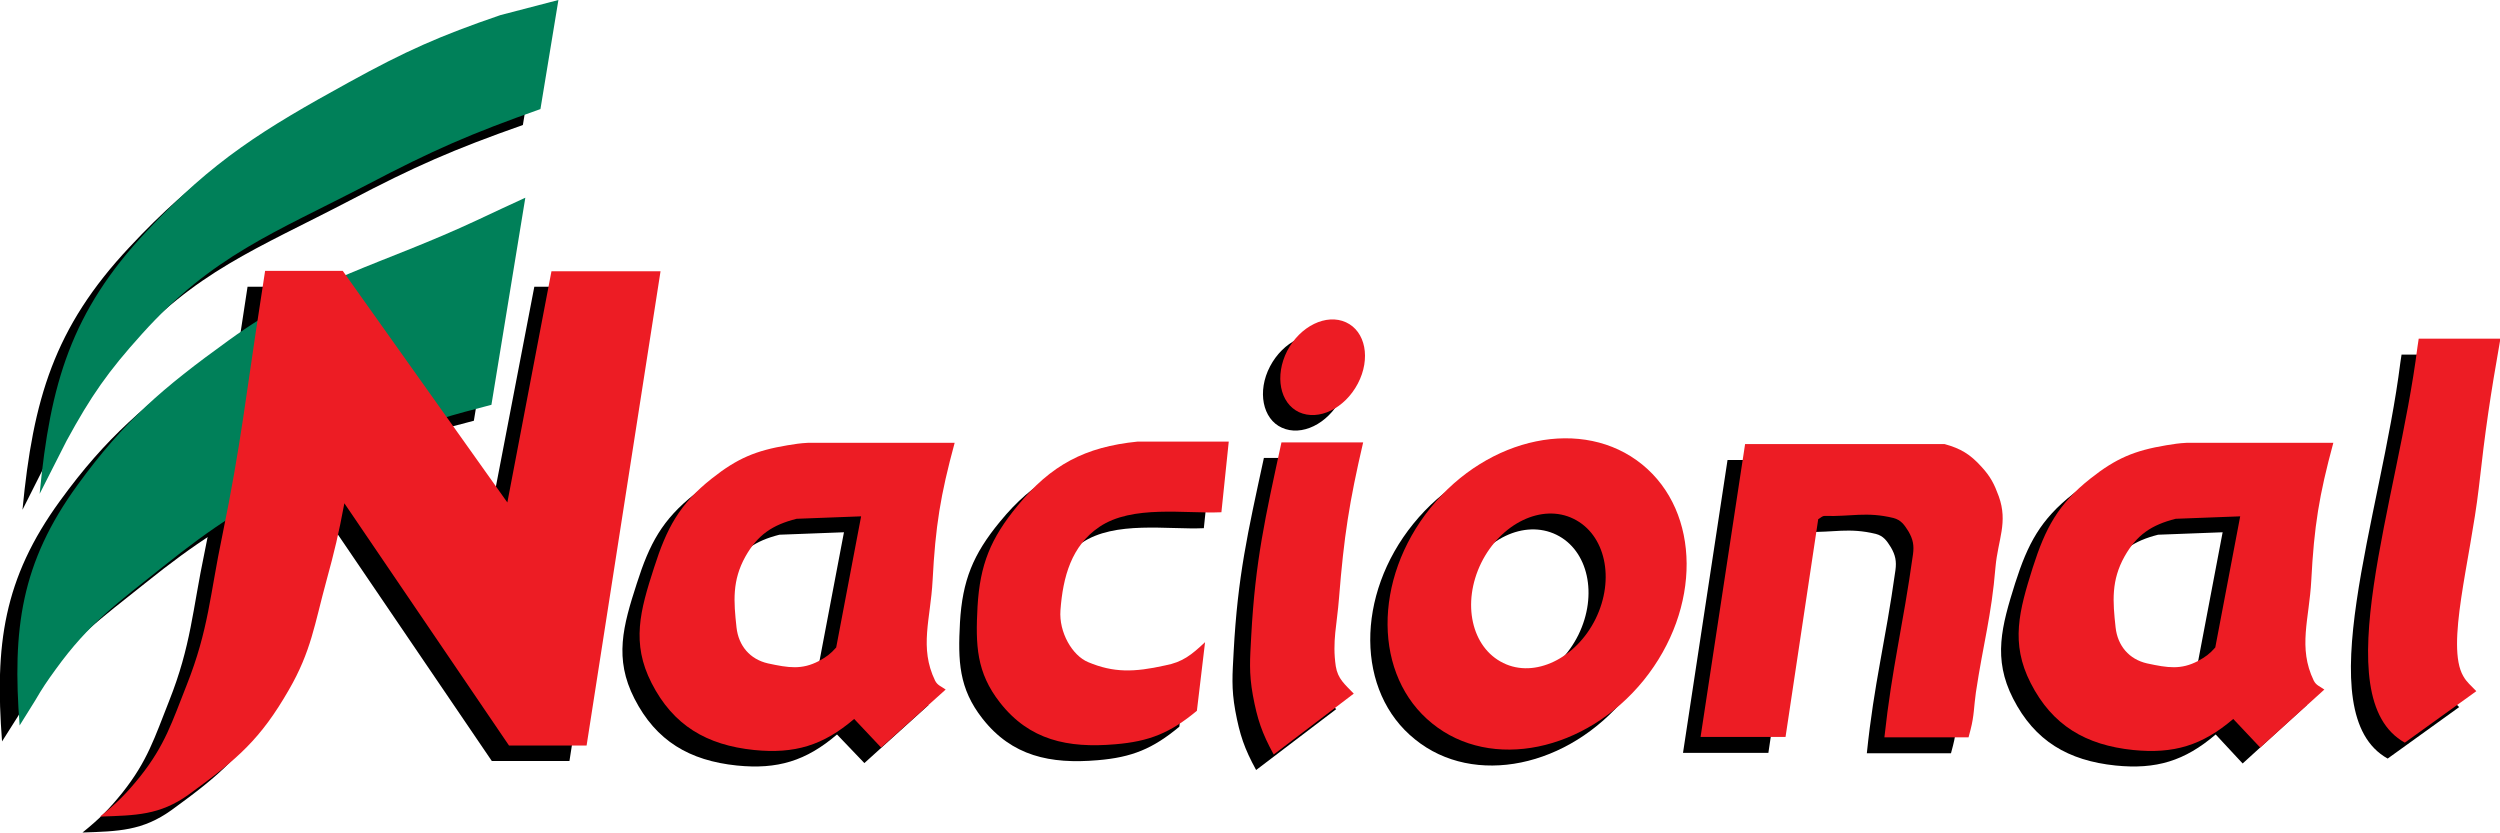<?xml version="1.0" encoding="utf-8"?>
<!-- Generator: Adobe Illustrator 24.1.1, SVG Export Plug-In . SVG Version: 6.00 Build 0)  -->
<svg version="1.1" id="Layer_1" xmlns="http://www.w3.org/2000/svg" xmlns:xlink="http://www.w3.org/1999/xlink" x="0px" y="0px"
	 viewBox="0 0 612 203.8" style="enable-background:new 0 0 612 203.8;" xml:space="preserve">
<style type="text/css">
	.st0{fill-rule:evenodd;clip-rule:evenodd;}
	.st1{fill-rule:evenodd;clip-rule:evenodd;fill:#008059;}
	.st2{fill-rule:evenodd;clip-rule:evenodd;fill:#ED1C24;}
</style>
<g>
	<path class="st0" d="M5.5,124.8c2.6-27,7.7-44.6,26.2-64.3C48,43,60.2,35.5,81.2,24c13.8-7.6,22.1-11.3,37-16.4l14.2-3.7L128,30.6
		c-17,6-26.4,10.1-42.4,18.5C62.8,61,47.8,66.4,30.6,85.5c-8.4,9.3-12.5,15.2-18.5,26.2L5.5,124.8L5.5,124.8L5.5,124.8z"/>
	<path class="st0" d="M0.5,181.5c-1.8-23.6,0.3-39.8,14.2-58.9c11.4-15.7,20.9-23.6,37-35.4c21.4-15.5,37.1-18.3,61-29.5
		c4.5-2.1,7-3.3,11.6-5.4l-8.3,50.7c-18.5,4.7-28.8,8.6-45.7,17.4c-14.4,7.4-22.2,12.3-34.8,22.4c-11,8.8-17.9,13.6-26.2,25.1
		c-2.1,2.9-3.2,4.5-5,7.6L0.5,181.5L0.5,181.5L0.5,181.5z"/>
	<path class="st0" d="M20.2,203.8c4.2-3.4,6.4-5.6,9.8-9.8c6.1-7.7,7.8-13.3,11.4-22.4c5.4-13.6,5.7-22.2,8.7-36.5
		c4.6-22.3,5.9-35.2,9.4-57.7c0.4-2.8,0.7-4.4,1.1-7.2h19l40.3,56.7l10.9-56.7h26.7l-18.1,116.1l-19,0L80.1,127
		c-1.4,7.5-2.4,11.7-4.4,19c-2.9,10.6-3.7,17.2-9.2,26.7c-6.9,12-12.5,16.9-24.5,25.6C34.9,203.4,29,203.5,20.2,203.8L20.2,203.8
		L20.2,203.8z"/>
	<path class="st0" d="M200.5,162.4l6.1-32.1l-15.8,0.6c-5.9,1.5-9.5,3.9-12.5,9.2c-3.3,5.9-2.9,11-2.2,17.3c0.5,4.5,3.3,7.8,7.7,8.8
		c5.1,1.1,8.3,1.6,12.5-0.6C198.1,164.7,199.1,163.9,200.5,162.4L200.5,162.4L200.5,162.4L200.5,162.4z M204.9,179.8
		c-7.6,6.5-14.6,8.6-24.5,7.6c-11.6-1.2-19.8-6-25.1-16.4c-5-9.8-2.8-17.7,0.6-28.2c3.1-9.7,6.2-15.6,14.2-21.9
		c6.2-4.9,10.7-6.8,18.5-8.1c1.9-0.3,3-0.5,5-0.6h35.9c-3.5,12.9-4.7,20.4-5.4,33.7c-0.5,9.5-3.3,16.4,0.6,24.5
		c0.6,1.2,1.5,1.4,2.6,2.2l-15.7,14.2L204.9,179.8L204.9,179.8L204.9,179.8z"/>
	<path class="st0" d="M290.7,161.1l-2,16.8c-6.5,5.4-11.6,7.5-20,8.2c-11.6,1-21-1-28.2-10.2c-5.8-7.4-6-14.1-5.5-23.5
		c0.6-10.3,3.2-16.7,9.8-24.7c8.2-10,16.4-14.4,29.4-15.7h22.3l-1.8,17.3c-8.8,0.4-21.8-1.9-29.9,3.6c-6.8,4.6-8.9,12.2-9.5,20.4
		c-0.4,5.4,2.9,11.1,6.8,12.7c6.2,2.6,11.2,2.5,18.8,0.8C285.3,166,287.5,164.2,290.7,161.1L290.7,161.1L290.7,161.1z"/>
	<path class="st0" d="M310.9,89.7c3.2-6.1,9.6-9.2,14.4-7s6.1,8.9,2.9,15c-3.2,6.1-9.6,9.2-14.4,7
		C309.1,102.6,307.7,95.8,310.9,89.7L310.9,89.7L310.9,89.7z"/>
	<path class="st0" d="M327.1,173.6l-19.6,14.9c-2.9-5.3-4-8.6-5.1-14.5c-1-5.6-0.7-8.8-0.4-14.5c1-18.5,3.4-28.9,7.4-47.4h20
		c-3.4,14.6-4.7,23-5.9,38c-0.5,6.6-1.7,10.7-0.8,16.8C323.3,170,325,171.4,327.1,173.6L327.1,173.6L327.1,173.6z"/>
	<path class="st0" d="M358.4,141.7c-4.8,9.7-2.3,20.7,5.4,24.5c7.7,3.8,17.8-1.1,22.6-10.8c4.8-9.8,2.4-20.7-5.4-24.5
		C373.2,127.1,363.1,131.9,358.4,141.7L358.4,141.7L358.4,141.7L358.4,141.7z M346,128.2c14.2-17.5,37.4-22.3,51.8-10.6
		c14.4,11.7,14.6,35.3,0.4,52.8c-14.2,17.5-37.4,22.3-51.8,10.6C331.9,169.4,331.8,145.7,346,128.2L346,128.2L346,128.2z"/>
	<path class="st0" d="M432.9,184.3H412l10.9-71.7h48.8c4,1.1,6.3,2.5,9.1,5.6c2.2,2.4,3.1,4.2,4.2,7.2c2.3,6.4-0.2,10.6-0.8,17.3
		c-1,12.1-3,18.7-4.8,30.7c-0.5,3.5-0.4,5.6-1.3,9.1c-0.2,0.7-0.3,1.1-0.5,1.9h-20.6c1.8-17.4,4.5-26.9,7-44.8
		c0.3-2.2,0-3.7-1.1-5.6c-1-1.6-1.8-2.8-3.7-3.3c-6.6-1.6-10.4-0.3-16.8-0.5c-0.7,0-1,0.5-1.6,0.8L432.9,184.3L432.9,184.3
		L432.9,184.3z"/>
	<path class="st0" d="M538,162.4l6.1-32.1l-15.8,0.6c-5.9,1.5-9.5,3.9-12.5,9.2c-3.3,5.9-2.9,11-2.2,17.3c0.5,4.5,3.3,7.8,7.7,8.8
		c5.1,1.1,8.3,1.6,12.5-0.6C535.6,164.7,536.6,163.9,538,162.4L538,162.4L538,162.4L538,162.4z M542.4,179.8
		c-7.6,6.5-14.6,8.6-24.5,7.6c-11.6-1.2-19.8-6-25.1-16.4c-5-9.8-2.8-17.7,0.5-28.2c3.1-9.7,6.2-15.6,14.2-21.9
		c6.2-4.9,10.7-6.8,18.5-8.1c1.9-0.3,3-0.5,5-0.6h35.9c-3.5,12.9-4.7,20.4-5.4,33.7c-0.5,9.5-3.3,16.4,0.6,24.5
		c0.6,1.2,1.5,1.4,2.6,2.2L549,186.9L542.4,179.8L542.4,179.8L542.4,179.8z"/>
	<path class="st0" d="M584.5,185.7c-19.7-11-1.6-59.4,3.1-96.9c0.1-0.8,0.2-1.2,0.3-2h20c-2.5,14.2-3.7,22.3-5.3,36.6
		c-2.1,17.9-8.1,38.6-3.8,46c0.9,1.6,1.9,2.3,3.2,3.7L584.5,185.7L584.5,185.7L584.5,185.7z"/>
	<path class="st1" d="M9.7,120.9c2.6-27,7.7-44.6,26.2-64.3c16.3-17.4,28.5-24.9,49.6-36.5c13.8-7.6,22.1-11.3,37-16.4L136.7,0
		l-4.4,26.7c-17,6-26.4,10.1-42.4,18.5C67,57.1,52.1,62.5,34.8,81.7c-8.4,9.3-12.5,15.2-18.5,26.2L9.7,120.9L9.7,120.9L9.7,120.9z"
		/>
	<path class="st1" d="M4.8,177.6C3,154,5.1,137.8,19,118.7C30.4,103,39.8,95,56,83.3C77.4,67.8,93.1,65,117,53.8
		c4.5-2.1,7-3.3,11.6-5.4l-8.3,50.7c-18.5,4.7-28.8,8.6-45.7,17.3c-14.4,7.4-22.2,12.3-34.8,22.4c-11,8.8-17.9,13.6-26.2,25.1
		c-2.1,2.9-3.2,4.5-5,7.6L4.8,177.6L4.8,177.6L4.8,177.6z"/>
	<path class="st2" d="M24.5,199.9c4.2-3.4,6.4-5.6,9.8-9.8c6.1-7.7,7.8-13.3,11.4-22.4c5.4-13.6,5.7-22.2,8.7-36.5
		c4.6-22.3,5.9-35.2,9.4-57.7c0.4-2.8,0.7-4.4,1.1-7.2h19l40.3,56.7L135,66.4h26.7l-18.1,116.1l-19,0l-40.3-59.3
		c-1.4,7.5-2.4,11.7-4.4,19c-2.9,10.6-3.7,17.2-9.2,26.7c-6.9,12-12.5,16.9-24.5,25.6C39.1,199.6,33.2,199.6,24.5,199.9L24.5,199.9
		L24.5,199.9z"/>
	<path class="st2" d="M204.7,158.5l6.1-32.1l-15.8,0.6c-5.9,1.5-9.5,3.9-12.5,9.2c-3.3,5.9-2.9,11-2.2,17.4c0.5,4.5,3.3,7.8,7.7,8.8
		c5.1,1.1,8.3,1.6,12.5-0.6C202.3,160.8,203.3,160.1,204.7,158.5L204.7,158.5L204.7,158.5L204.7,158.5z M209.1,176
		c-7.6,6.5-14.6,8.6-24.5,7.6c-11.6-1.2-19.8-6-25.1-16.4c-5-9.8-2.8-17.7,0.6-28.2c3.1-9.7,6.2-15.6,14.2-21.9
		c6.2-4.9,10.7-6.8,18.5-8.1c1.9-0.3,3-0.5,5-0.6h35.9c-3.5,12.9-4.7,20.4-5.4,33.7c-0.5,9.5-3.3,16.4,0.6,24.5
		c0.6,1.2,1.5,1.4,2.6,2.2L215.7,183L209.1,176L209.1,176L209.1,176z"/>
	<path class="st2" d="M295,157.2l-2,16.8c-6.5,5.4-11.6,7.5-20,8.2c-11.6,1-21-1-28.2-10.2c-5.8-7.4-6-14.1-5.5-23.5
		c0.6-10.3,3.2-16.7,9.8-24.7c8.2-10,16.5-14.4,29.4-15.7h22.3l-1.8,17.3c-8.8,0.4-21.8-1.9-29.9,3.6c-6.8,4.6-8.9,12.2-9.5,20.4
		c-0.4,5.4,2.9,11.1,6.8,12.7c6.2,2.6,11.2,2.5,18.8,0.8C289.5,162.1,291.7,160.3,295,157.2L295,157.2L295,157.2z"/>
	<path class="st2" d="M315.1,85.9c3.2-6.1,9.6-9.2,14.4-7c4.8,2.2,6.1,8.9,2.9,15c-3.2,6.1-9.6,9.2-14.4,7
		C313.3,98.7,312,92,315.1,85.9L315.1,85.9L315.1,85.9z"/>
	<path class="st2" d="M331.4,169.8l-19.6,14.9c-2.9-5.3-4-8.6-5.1-14.5c-1-5.6-0.7-8.8-0.4-14.5c1-18.5,3.4-28.9,7.4-47.4h20
		c-3.4,14.6-4.7,23-5.9,38c-0.5,6.6-1.7,10.7-0.8,16.8C327.5,166.2,329.2,167.5,331.4,169.8L331.4,169.8L331.4,169.8z"/>
	<path class="st2" d="M362.6,137.8c-4.8,9.8-2.4,20.7,5.4,24.5c7.7,3.8,17.8-1.1,22.6-10.8c4.8-9.8,2.4-20.7-5.4-24.5
		C377.5,123.2,367.4,128.1,362.6,137.8L362.6,137.8L362.6,137.8L362.6,137.8z M350.2,124.3c14.2-17.5,37.4-22.3,51.8-10.6
		c14.4,11.7,14.5,35.3,0.4,52.8c-14.2,17.5-37.4,22.3-51.8,10.6C336.2,165.5,336,141.9,350.2,124.3L350.2,124.3L350.2,124.3z"/>
	<path class="st2" d="M437.1,180.4h-20.8l10.9-71.7H476c4,1.1,6.3,2.5,9.1,5.6c2.2,2.4,3.1,4.2,4.2,7.2c2.3,6.4-0.2,10.6-0.8,17.3
		c-1,12.1-3,18.7-4.8,30.7c-0.5,3.5-0.4,5.6-1.3,9.1c-0.2,0.7-0.3,1.1-0.5,1.9h-20.6c1.9-17.4,4.5-26.9,7-44.8
		c0.3-2.2,0-3.7-1.1-5.6c-1-1.6-1.8-2.8-3.7-3.3c-6.6-1.6-10.4-0.3-16.8-0.5c-0.7,0-1,0.5-1.6,0.8L437.1,180.4L437.1,180.4
		L437.1,180.4z"/>
	<path class="st2" d="M542.3,158.5l6.1-32.1l-15.8,0.6c-5.9,1.5-9.5,3.9-12.5,9.2c-3.3,5.9-2.9,11-2.2,17.4c0.5,4.5,3.3,7.8,7.7,8.8
		c5.1,1.1,8.3,1.6,12.5-0.6C539.9,160.8,540.9,160.1,542.3,158.5L542.3,158.5L542.3,158.5L542.3,158.5z M546.7,176
		c-7.6,6.5-14.6,8.6-24.5,7.6c-11.6-1.2-19.8-6-25.1-16.4c-5-9.8-2.8-17.7,0.5-28.2c3.1-9.7,6.2-15.6,14.2-21.9
		c6.2-4.9,10.7-6.8,18.5-8.1c1.9-0.3,3-0.5,5-0.6h35.9c-3.5,12.9-4.7,20.4-5.4,33.7c-0.5,9.5-3.3,16.4,0.6,24.5
		c0.6,1.2,1.5,1.4,2.6,2.2L553.3,183L546.7,176L546.7,176L546.7,176z"/>
	<path class="st2" d="M588.7,181.8c-19.7-11-1.6-59.4,3.1-96.9c0.1-0.8,0.2-1.2,0.3-2h20c-2.5,14.2-3.7,22.3-5.3,36.6
		c-2.1,17.9-8.1,38.6-3.8,46c0.9,1.6,1.9,2.3,3.2,3.7L588.7,181.8L588.7,181.8L588.7,181.8z"/>
</g>
</svg>
